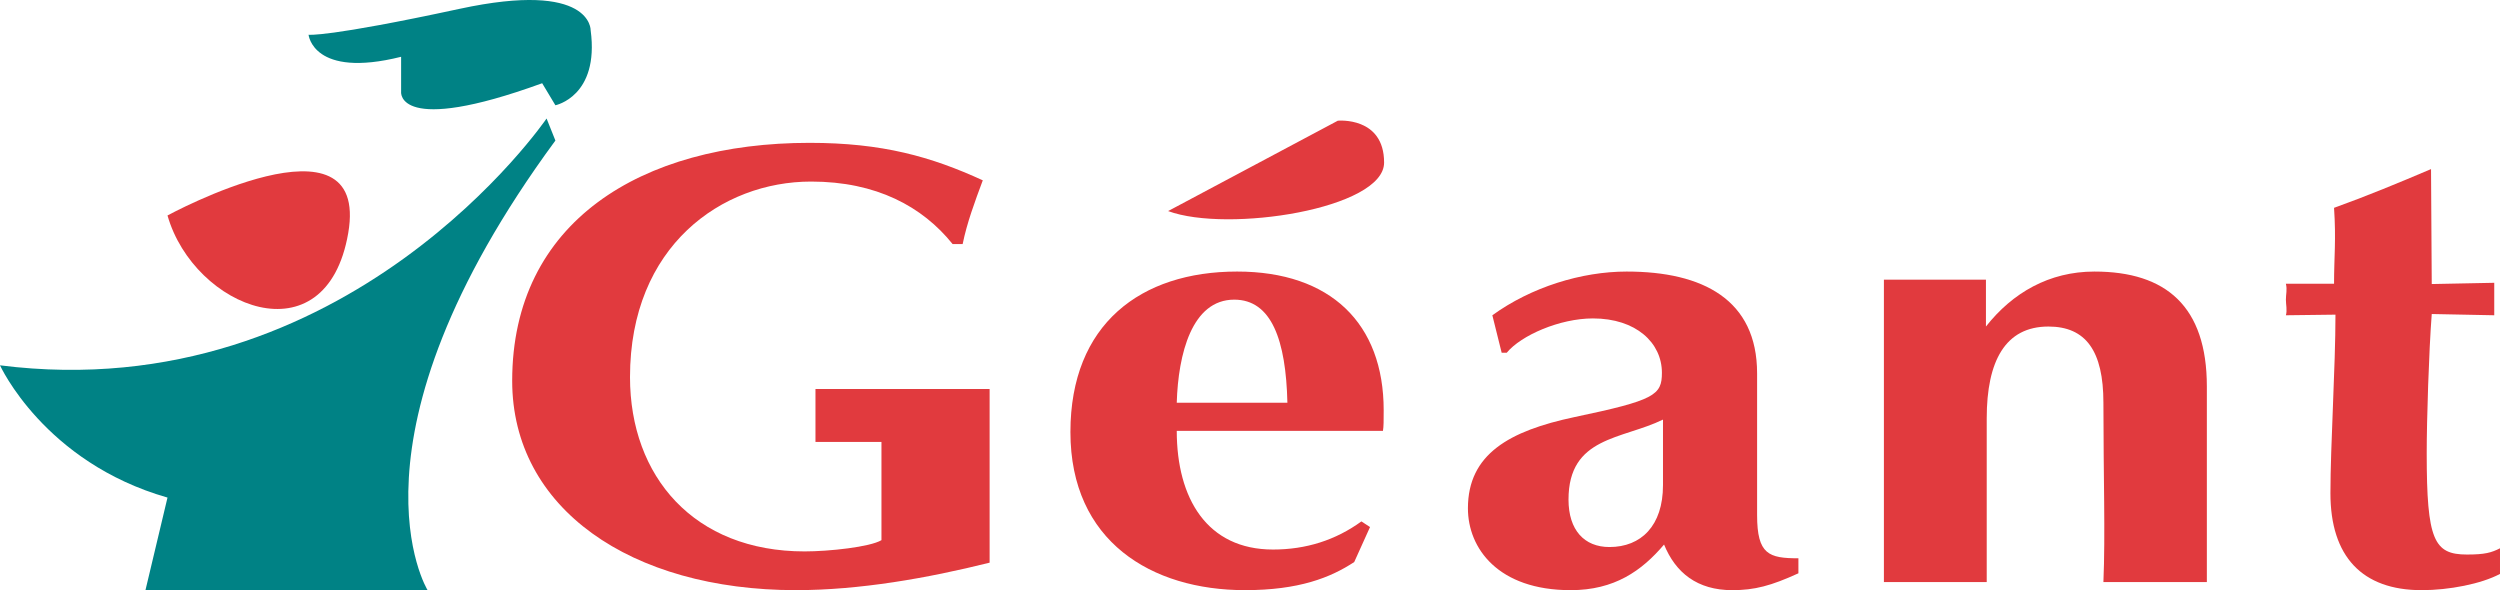 <?xml version="1.0" encoding="UTF-8" standalone="no"?>
<!-- Generator: Adobe Illustrator 14.0.0, SVG Export Plug-In . SVG Version: 6.00 Build 43363)  -->

<svg
   xmlns:dc="http://purl.org/dc/elements/1.1/"
   xmlns:cc="http://creativecommons.org/ns#"
   xmlns:rdf="http://www.w3.org/1999/02/22-rdf-syntax-ns#"
   xmlns:svg="http://www.w3.org/2000/svg"
   xmlns="http://www.w3.org/2000/svg"
   xmlns:sodipodi="http://sodipodi.sourceforge.net/DTD/sodipodi-0.dtd"
   xmlns:inkscape="http://www.inkscape.org/namespaces/inkscape"
   version="1.1"
   id="Layer_1"
   x="0px"
   y="0px"
   width="175.748"
   height="41.488"
   viewBox="0 0 175.748 41.488"
   enable-background="new 0 0 612 792"
   xml:space="preserve"
   sodipodi:docname="geant-0.svg"
   inkscape:version="0.92.4 (5da689c313, 2019-01-14)"><defs
   id="defs840" /><sodipodi:namedview
   pagecolor="#ffffff"
   bordercolor="#666666"
   borderopacity="1"
   objecttolerance="10"
   gridtolerance="10"
   guidetolerance="10"
   inkscape:pageopacity="0"
   inkscape:pageshadow="2"
   inkscape:window-width="717"
   inkscape:window-height="480"
   id="namedview838"
   showgrid="false"
   inkscape:zoom="0.69949495"
   inkscape:cx="88.496"
   inkscape:cy="21.122"
   inkscape:window-x="0"
   inkscape:window-y="0"
   inkscape:window-maximized="1"
   inkscape:current-layer="Layer_1" />
<g
   id="g835"
   transform="translate(-217.504,-375.634)">
	
	<path
   d="m 217.504,401.316 c 0,0 3.099,6.818 11.775,9.297 l -1.549,6.508 h 19.832 c 0,0 -6.507,-10.535 8.986,-31.607 l -0.62,-1.549 c 0.001,-10e-4 -13.944,20.451 -38.424,17.351 z"
   id="path817"
   inkscape:connector-curvature="0"
   style="clip-rule:evenodd;fill:#008285;fill-rule:evenodd" />
	<path
   d="m 229.279,390.781 c 0,0 14.254,-7.747 12.705,1.24 -1.549,8.987 -10.845,5.268 -12.705,-1.24 z"
   id="path819"
   inkscape:connector-curvature="0"
   style="clip-rule:evenodd;fill:#e13a3e;fill-rule:evenodd" />
	<path
   d="m 239.195,378.077 c 0,0 0.31,3.099 6.507,1.549 v 2.479 c 0,0 -0.31,3.099 9.916,-0.62 l 0.93,1.549 c 0,0 3.099,-0.62 2.479,-5.268 0,0 0.116,-3.525 -9.219,-1.51 -9.334,2.014 -10.613,1.821 -10.613,1.821 z"
   id="path821"
   inkscape:connector-curvature="0"
   style="clip-rule:evenodd;fill:#008285;fill-rule:evenodd" />
	<path
   d="m 308.007,403.945 c -0.101,-4.391 -1.11,-7.246 -3.737,-7.246 -2.979,0 -3.939,3.82 -4.041,7.246 z m -7.778,1.977 c 0,4.742 2.122,8.344 6.768,8.344 2.323,0 4.395,-0.658 6.213,-1.977 l 0.606,0.396 -1.111,2.459 c -1.667,1.098 -3.89,1.977 -7.678,1.977 -6.566,0 -12.273,-3.426 -12.273,-11.111 0,-7.598 4.95,-11.286 11.718,-11.286 6.566,0 10.304,3.646 10.304,9.749 0,0.746 0,1.143 -0.051,1.449 z"
   id="path823"
   inkscape:connector-curvature="0"
   style="clip-rule:evenodd;fill:#e13a3e;fill-rule:evenodd" />
	<path
   d="m 322.415,397.797 c 2.728,-1.976 6.264,-3.073 9.445,-3.073 5.354,0 9.167,1.976 9.167,7.159 0,3.732 0,6.807 0,9.969 0,2.766 0.833,3.029 2.904,3.029 v 1.055 c -1.919,0.877 -3.081,1.186 -4.646,1.186 -2.475,0 -3.99,-1.23 -4.799,-3.207 -1.565,1.846 -3.484,3.207 -6.565,3.207 -5.102,0 -7.223,-2.943 -7.223,-5.754 0,-3.82 2.93,-5.445 7.476,-6.41 5.656,-1.188 6.161,-1.539 6.161,-3.119 0,-2.107 -1.818,-3.82 -4.849,-3.82 -2.323,0 -5.051,1.186 -6.061,2.414 h -0.354 z m 11.996,7.334 c -2.879,1.406 -6.642,1.186 -6.642,5.623 0,2.15 1.111,3.336 2.879,3.336 2.223,0 3.763,-1.492 3.763,-4.348 0,-2.547 0,-3.599 0,-4.611 z"
   id="path825"
   inkscape:connector-curvature="0"
   style="clip-rule:evenodd;fill:#e13a3e;fill-rule:evenodd" />
	<path
   d="m 357.169,416.551 h -7.228 v -21.256 h 7.173 v 3.293 c 1.868,-2.372 4.444,-3.864 7.626,-3.864 5.051,0 7.904,2.46 7.904,8.081 v 13.746 h -7.272 c 0.141,-3.396 0,-7.379 0,-12.605 0,-3.645 -1.237,-5.357 -3.864,-5.357 -3.03,0 -4.339,2.416 -4.339,6.455 z"
   id="path827"
   inkscape:connector-curvature="0"
   style="clip-rule:evenodd;fill:#e13a3e;fill-rule:evenodd" />
	<path
   d="m 388.454,395.602 4.394,-0.088 v 2.283 l -4.394,-0.088 c -0.202,2.635 -0.354,7.422 -0.354,9.795 0,6.104 0.506,7.113 2.829,7.113 1.263,0 1.718,-0.131 2.323,-0.439 v 1.801 c -1.313,0.703 -3.586,1.143 -5.505,1.143 -4.192,0 -6.415,-2.371 -6.415,-6.807 0,-3.383 0.354,-8.871 0.354,-12.561 l -3.485,0.043 c 0.102,-0.352 0,-0.746 0,-1.098 0,-0.395 0.102,-0.68 0,-1.12 h 3.385 c 0,-1.844 0.151,-3.096 0,-5.335 2.323,-0.834 4.546,-1.757 6.818,-2.723 z"
   id="path829"
   inkscape:connector-curvature="0"
   style="clip-rule:evenodd;fill:#e13a3e;fill-rule:evenodd" />
	<path
   d="m 279.47,402.98 h -4.639 v 3.721 h 4.639 v 6.906 c -0.808,0.482 -3.687,0.791 -5.404,0.791 -7.778,0 -12.273,-5.27 -12.273,-12.254 0,-9.222 6.465,-13.746 12.728,-13.746 4.596,0 7.829,1.757 9.95,4.392 h 0.707 c 0.303,-1.493 0.859,-2.986 1.415,-4.479 -3.637,-1.669 -7.071,-2.635 -12.173,-2.635 -11.869,0 -20.91,5.578 -20.91,16.732 0,8.959 8.334,14.713 19.951,14.713 4.445,0 9.218,-0.834 13.612,-1.932 v -8.488 -3.721 z"
   id="path831"
   inkscape:connector-curvature="0"
   style="clip-rule:evenodd;fill:#e13a3e;fill-rule:evenodd" />
	<path
   d="m 299.621,390.472 11.931,-6.353 c 0,0 3.253,-0.31 3.253,2.944 0,3.253 -11.001,4.958 -15.184,3.409 z"
   id="path833"
   inkscape:connector-curvature="0"
   style="clip-rule:evenodd;fill:#e13a3e;fill-rule:evenodd" />
</g>
</svg>